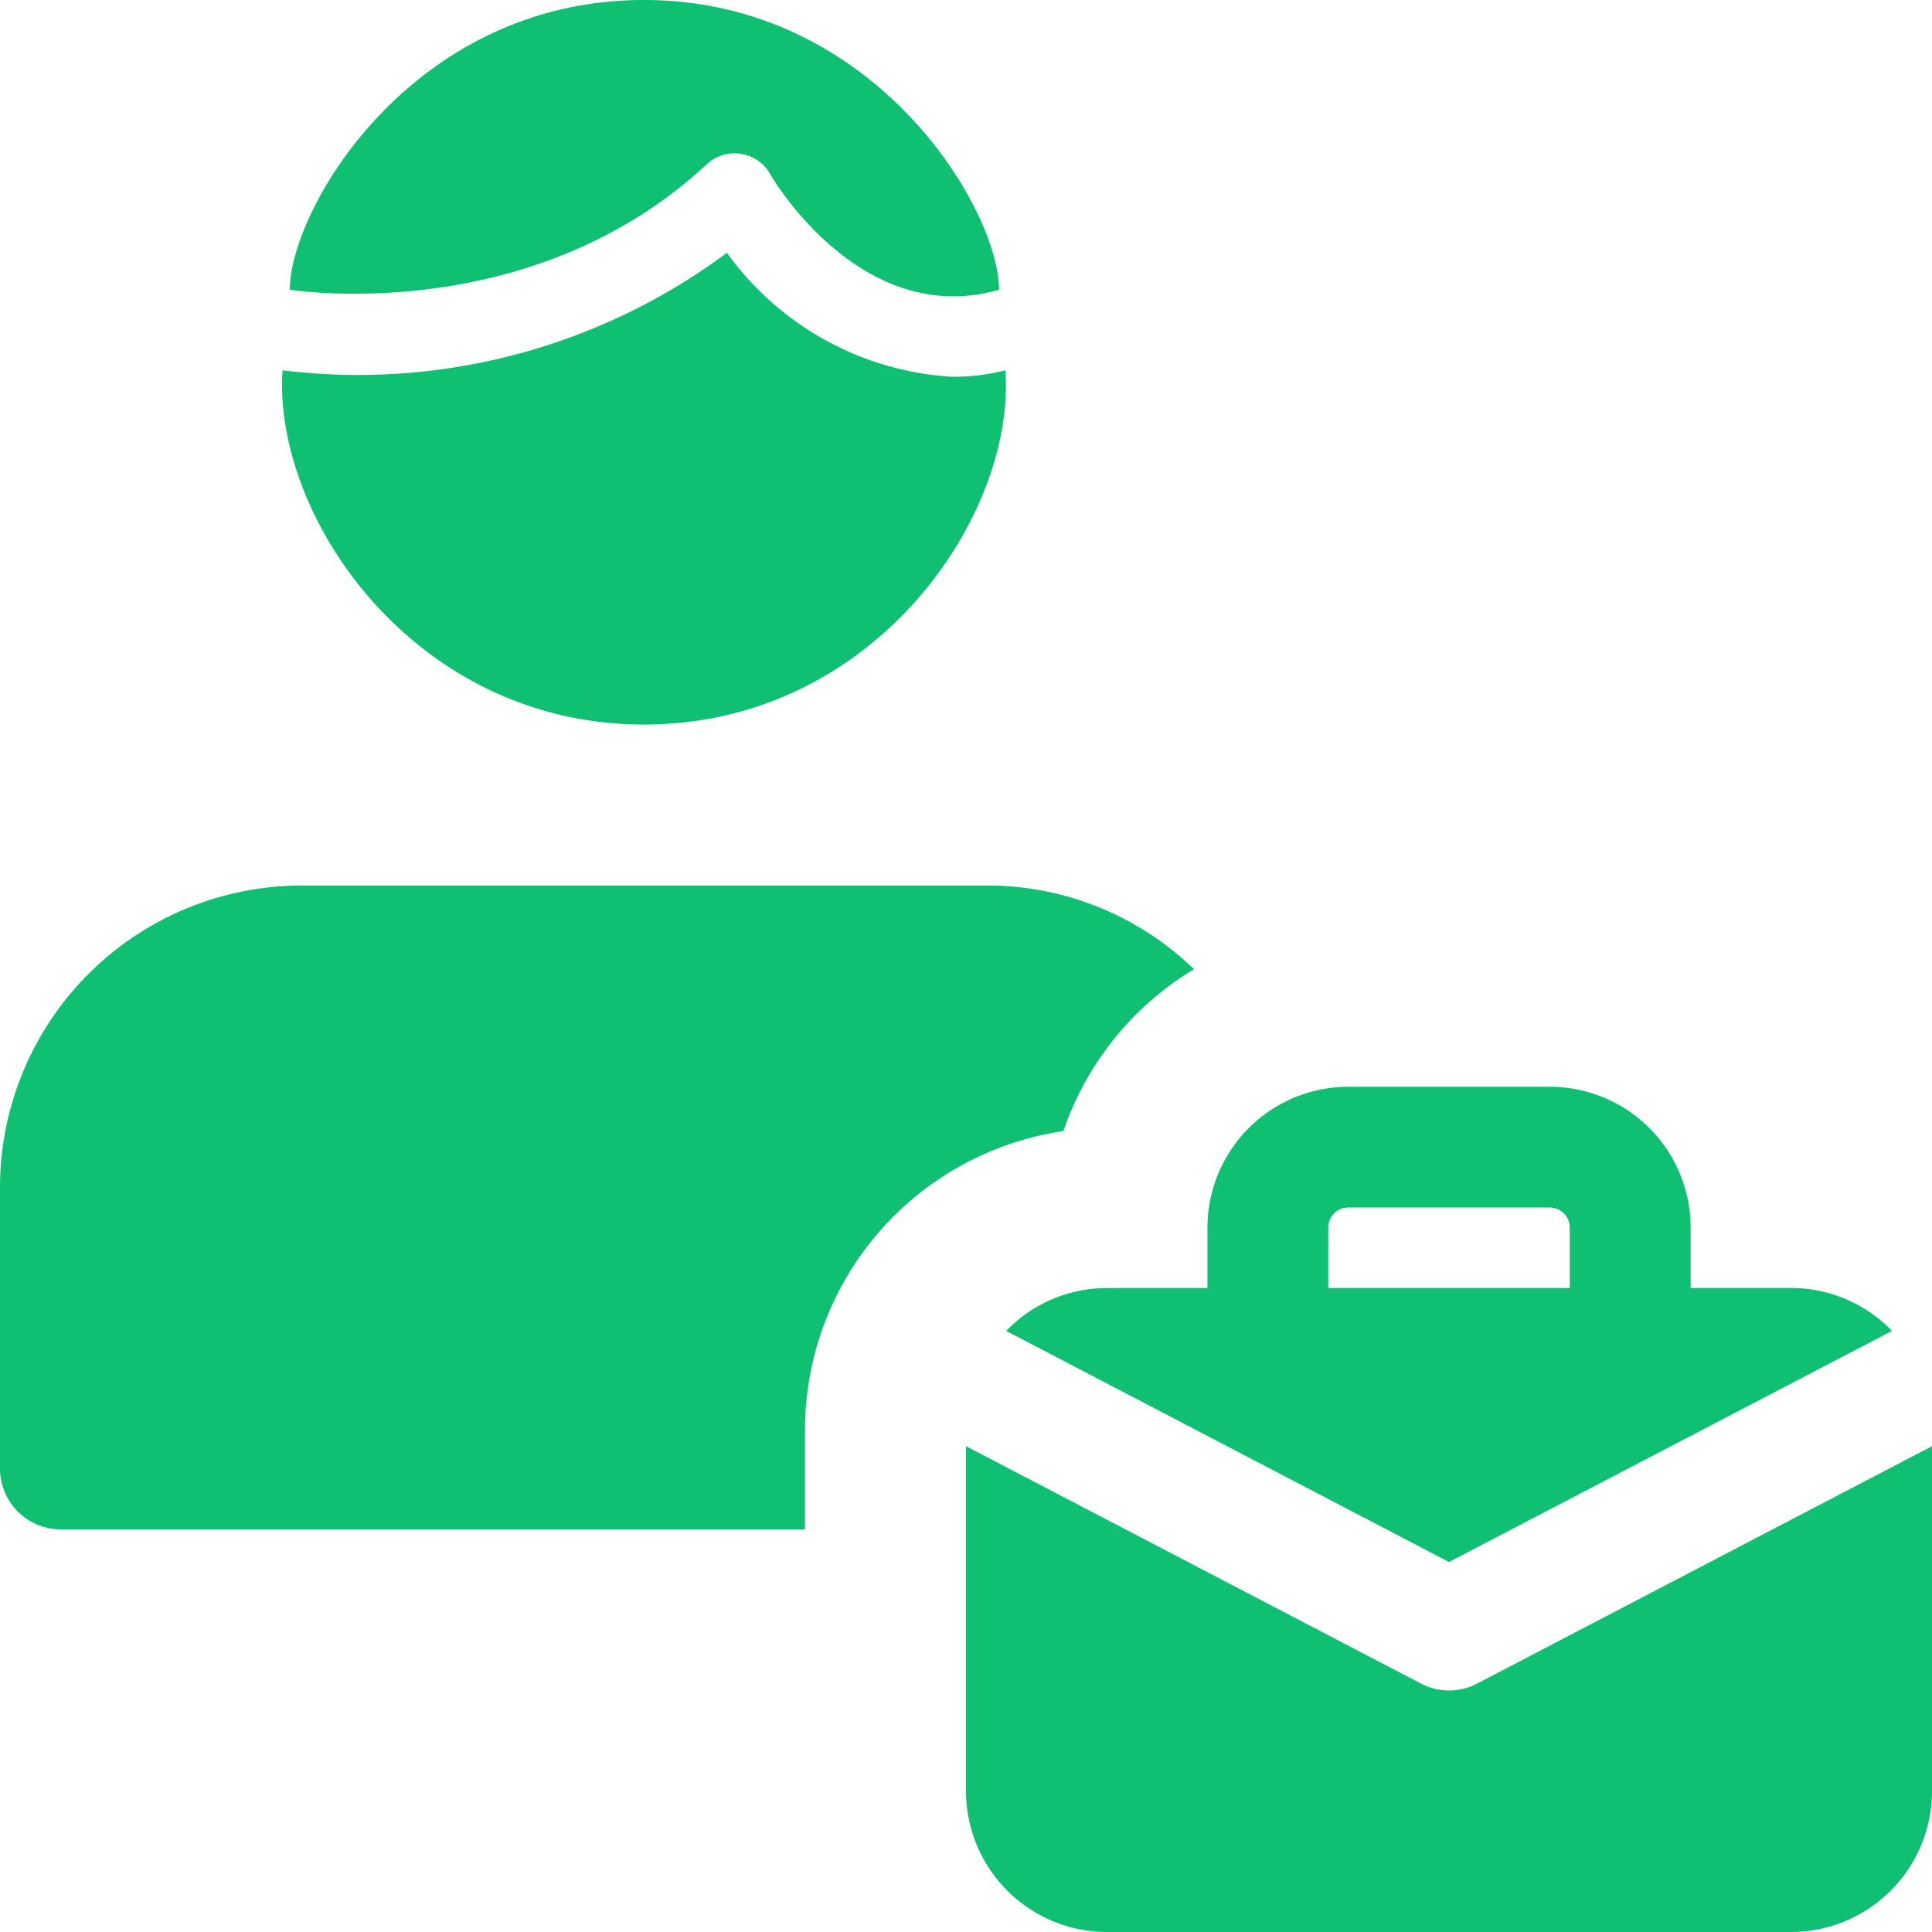 <svg id="businessman" xmlns="http://www.w3.org/2000/svg" width="50" height="50" viewBox="0 0 50 50">
  <path id="Path_37004" data-name="Path 37004" d="M25.521,11H7.812A7.815,7.815,0,0,0,0,18.813V26.1a1.574,1.574,0,0,0,1.563,1.563H20.833v-2.6a7.825,7.825,0,0,1,6.688-7.708A7.835,7.835,0,0,1,30.9,13.167,7.681,7.681,0,0,0,25.521,11Z" transform="translate(0 11.917)" fill="#0fc072"/>
  <path id="Path_37005" data-name="Path 37005" d="M3.6,7.5C3.6,5.417,6.76,0,12.767,0c5.973,0,9.188,5.417,9.188,7.5-.021,0-.062.021-.083.021-3.5.937-5.771-2.875-5.854-3.042a1.058,1.058,0,0,0-1.625-.229C9.975,8.354,4.079,7.563,3.6,7.5Z" transform="translate(3.9)" fill="#0fc072"/>
  <path id="Path_37006" data-name="Path 37006" d="M20.829,6.348A7.744,7.744,0,0,1,15.016,3.14a15.987,15.987,0,0,1-11.5,3.042c-.254,3.8,3.419,9.167,9.354,9.167,5.96,0,9.623-5.406,9.354-9.167A5.436,5.436,0,0,1,20.829,6.348Z" transform="translate(3.796 3.402)" fill="#0fc072"/>
  <path id="Path_37007" data-name="Path 37007" d="M32.816,18.708h-2.6V17.146A3.65,3.65,0,0,0,26.566,13.5H21.357a3.65,3.65,0,0,0-3.646,3.646v1.563h-2.6a3.624,3.624,0,0,0-2.61,1.11L23.962,25.8l11.465-5.981A3.624,3.624,0,0,0,32.816,18.708Zm-11.979,0V17.146a.521.521,0,0,1,.521-.521h5.208a.521.521,0,0,1,.521.521v1.563Z" transform="translate(13.538 14.625)" fill="#0fc072"/>
  <path id="Path_37008" data-name="Path 37008" d="M25.223,24.111a1.564,1.564,0,0,1-1.444,0L12,17.965v8.927a3.65,3.65,0,0,0,3.646,3.646H33.354A3.65,3.65,0,0,0,37,26.892V17.965Z" transform="translate(13 19.462)" fill="#0fc072"/>
</svg>
